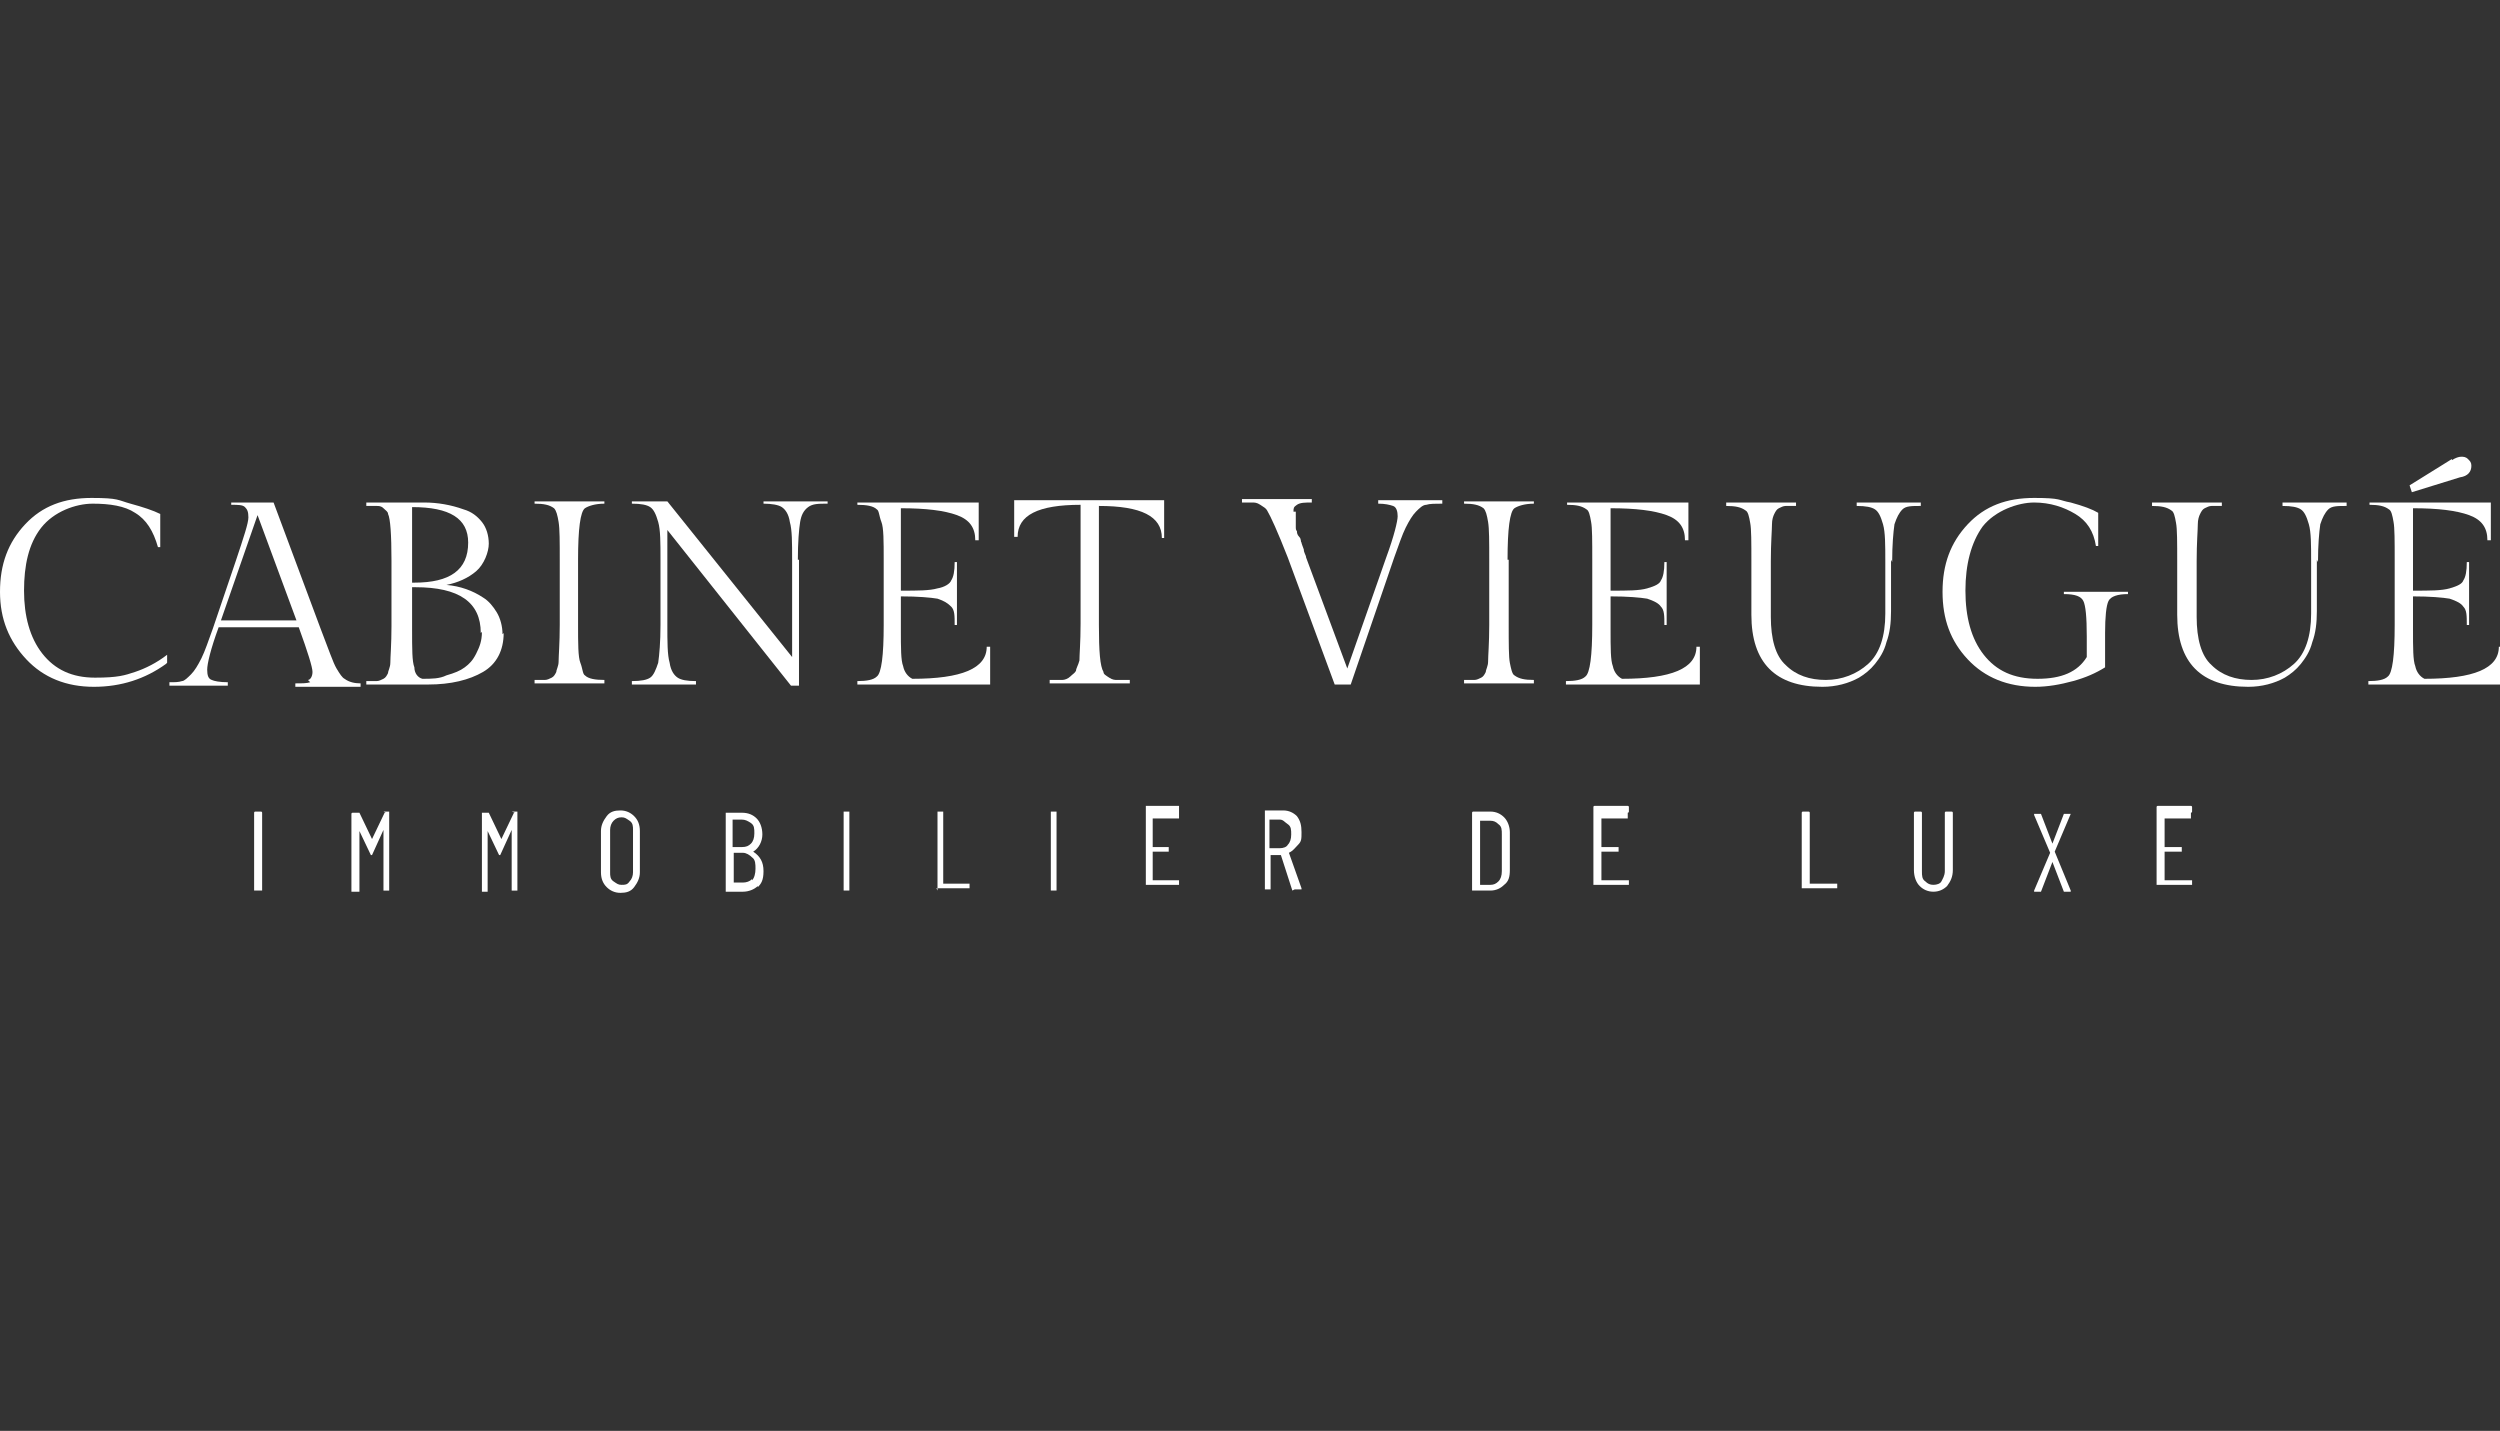 <?xml version="1.0" encoding="UTF-8"?>
<svg id="Calque_2" xmlns="http://www.w3.org/2000/svg" version="1.1" viewBox="0 0 218.4 125">
  <rect x="0" y="0" width="218.4" height="125" fill="#333333" stroke="none"/>
  <!-- Generator: Adobe Illustrator 30.0.0, SVG Export Plug-In . SVG Version: 2.1.1 Build 123)  -->
  <defs>
    <style>
      .st0 {
        fill: #fff;
      }
    </style>
  </defs>
  <g id="Calque_2-2">
    <g>
      <g>
        <path class="st0" d="M14.5,58c-1.8,1.3-3.9,2-6.3,2s-4.4-.8-5.9-2.4S0,54.1,0,51.7s.7-4.3,2.2-5.9,3.4-2.3,5.8-2.3,2.3.2,3.4.5,2,.6,2.6.9v2.9h-.2c-.4-1.4-1-2.4-2-3-.9-.6-2.2-.8-3.7-.8s-3.4.7-4.5,2.1-1.5,3.3-1.5,5.5.5,4.1,1.6,5.5c1.1,1.4,2.6,2.1,4.6,2.1s2.6-.2,3.5-.5c.9-.3,1.9-.8,2.8-1.5v.7h0Z"/>
        <path class="st0" d="M26.9,59.4c.2,0,.4-.3.4-.7s-.4-1.7-1.2-3.9h-7c-.7,1.9-1,3.2-1,3.7s.1.8.4.9c.2.1.7.2,1.4.2v.3s-5.1,0-5.1,0v-.3c.5,0,.8,0,1.1-.1.2,0,.5-.3.8-.6.3-.3.6-.8.9-1.4.3-.6.6-1.5,1-2.6l2-5.9c.7-2.1,1.1-3.3,1.1-3.8s-.1-.7-.3-.9-.6-.2-1.2-.2v-.2s3.7,0,3.7,0l4.1,11c.7,1.8,1.1,3,1.4,3.5s.5.8.7.9c.4.3.9.4,1.4.4v.3s-5.7,0-5.7,0v-.3c.6,0,1,0,1.3-.1h0ZM22.5,45l-3.2,9.2h6.6s-3.4-9.2-3.4-9.2Z"/>
        <path class="st0" d="M44,55.3c0,1.5-.6,2.7-1.8,3.4s-2.8,1.1-4.8,1.1h-5.4v-.3c.4,0,.7,0,.9,0,.2,0,.4-.1.6-.2.2-.1.3-.3.4-.5,0-.2.2-.5.2-.9,0-.5.1-1.6.1-3.2v-5.7c0-2.3-.1-3.7-.3-4.1,0-.2-.2-.3-.4-.5s-.4-.2-.6-.2c-.2,0-.5,0-.9,0v-.3s5.1,0,5.1,0c1.1,0,2.3.2,3.4.6.7.2,1.2.6,1.6,1.1.4.5.6,1.2.6,1.9s-.4,1.8-1.1,2.4c-.7.6-1.6,1-2.6,1.2,1.2.1,2.3.5,3.2,1.1.5.3.9.8,1.2,1.3s.5,1.2.5,1.9h0ZM40.9,47.4c0-2.1-1.6-3.1-4.9-3.1v6.6h.2c3.1,0,4.7-1.1,4.7-3.5ZM42,55.3c0-2.7-1.9-4-5.7-4h-.3v3.7c0,1.7,0,2.8.2,3.3,0,.5.3.9.7,1,.8,0,1.5,0,2.1-.3.7-.2,1.2-.4,1.6-.7.4-.3.7-.6,1-1.2s.5-1.1.5-1.9h0Z"/>
        <path class="st0" d="M50.5,48.9v5.7c0,1.6,0,2.8.2,3.3s.2,1,.4,1.1c.3.3.9.4,1.7.4v.3s-6.1,0-6.1,0v-.3c.4,0,.7,0,.9,0,.2,0,.4-.1.6-.2.2-.1.3-.3.4-.5,0-.2.2-.5.2-.9,0-.5.1-1.6.1-3.2v-5.7c0-1.6,0-2.7-.1-3.3s-.2-1-.4-1.2c-.4-.3-.9-.4-1.7-.4v-.2s6.1,0,6.1,0v.2c-.8,0-1.4.2-1.7.4-.4.3-.6,1.8-.6,4.5h0Z"/>
        <path class="st0" d="M69.8,48.9v11h-.7l-10.8-13.6v8.3c0,1.5,0,2.6.2,3.3.1.7.4,1.1.7,1.3s.8.3,1.6.3v.3s-5.6,0-5.6,0v-.3c.8,0,1.3-.1,1.6-.3.3-.2.5-.7.7-1.3.1-.7.2-1.8.2-3.3v-5.7c0-1.5,0-2.6-.2-3.3-.2-.7-.4-1.1-.7-1.3s-.8-.3-1.6-.3v-.2s3.1,0,3.1,0l10.9,13.6v-8.5c0-1.5,0-2.6-.2-3.3-.1-.7-.4-1.1-.7-1.3s-.9-.3-1.6-.3v-.2c0,0,5.6,0,5.6,0v.2c-.8,0-1.3,0-1.7.3s-.6.7-.7,1.3-.2,1.8-.2,3.3h0Z"/>
        <path class="st0" d="M86.4,59.8h-11.5v-.3c.8,0,1.4-.1,1.7-.4.4-.3.6-1.8.6-4.5v-5.7c0-1.6,0-2.8-.2-3.3s-.2-1-.4-1.1c-.3-.3-.9-.4-1.7-.4v-.2c0,0,10.6,0,10.6,0v3.3h-.3c0-1.1-.5-1.8-1.6-2.2s-2.7-.6-4.9-.6v7.2c1.5,0,2.5,0,3.2-.2.6-.1,1.1-.4,1.2-.7.2-.3.3-.8.3-1.6h.2c0,0,0,5.5,0,5.5h-.2c0-.8,0-1.3-.3-1.6s-.6-.5-1.2-.7c-.6-.1-1.7-.2-3.2-.2v2.9c0,1.6,0,2.7.2,3.2.1.5.4.9.8,1.1,4.3,0,6.5-.9,6.5-2.8h.3s0,3.3,0,3.3h0Z"/>
        <path class="st0" d="M88.5,43.7h13.2v3.3h-.2c0-1.9-1.8-2.8-5.5-2.8v10.4c0,2.3.1,3.6.4,4.1,0,.2.2.3.5.5s.5.2.7.2.6,0,1.1,0v.3c0,0-7,0-7,0v-.3c.5,0,.9,0,1.1,0s.5-.1.7-.3.4-.3.5-.5c0-.2.2-.5.3-.9,0-.5.1-1.6.1-3.2v-10.4c-3.7,0-5.5.9-5.5,2.8h-.3c0,0,0-3.2,0-3.2h0Z"/>
        <path class="st0" d="M113.2,44.7c0,.3,0,.5,0,.6s0,.3,0,.3c0,0,0,.2,0,.4s0,.3.1.4c0,.1,0,.3.2.5s.1.4.2.5c0,.1.1.3.2.6,0,.3.2.5.2.7l3.6,9.7,3.4-9.7c.7-1.9,1-3.2,1-3.6s-.1-.8-.4-.9-.7-.2-1.3-.2v-.3c0,0,5.6,0,5.6,0v.3c-.6,0-1.1,0-1.4.1-.3,0-.6.3-.9.6-.3.3-.6.8-.9,1.4-.3.6-.6,1.5-1,2.6l-3.8,11.1h-1.4l-4.1-11.1c-.9-2.3-1.5-3.6-1.8-4.1-.1-.2-.3-.3-.6-.5s-.5-.2-.7-.2-.5,0-.9,0v-.3c0,0,6.1,0,6.1,0v.3c-.6,0-1,0-1.3.2s-.3.3-.3.6h0Z"/>
        <path class="st0" d="M131.8,48.9v5.7c0,1.6,0,2.8.1,3.3s.2,1,.4,1.1c.4.3.9.4,1.7.4v.3c0,0-6.1,0-6.1,0v-.3c.4,0,.7,0,.9,0,.2,0,.4-.1.6-.2s.3-.3.4-.5c0-.2.2-.5.2-.9,0-.5.1-1.6.1-3.2v-5.7c0-1.6,0-2.7-.1-3.3s-.2-1-.4-1.2c-.4-.3-.9-.4-1.7-.4v-.2c0,0,6.1,0,6.1,0v.2c-.8,0-1.4.2-1.7.4-.4.3-.6,1.8-.6,4.5h0Z"/>
        <path class="st0" d="M148.3,59.8h-11.5v-.3c.8,0,1.4-.1,1.7-.4.4-.3.6-1.8.6-4.5v-5.7c0-1.6,0-2.8-.1-3.3-.1-.6-.2-1-.4-1.1-.4-.3-.9-.4-1.7-.4v-.2c0,0,10.6,0,10.6,0v3.3h-.3c0-1.1-.5-1.8-1.6-2.2s-2.7-.6-4.9-.6v7.2c1.5,0,2.5,0,3.2-.2s1.1-.4,1.2-.7c.2-.3.3-.8.3-1.6h.2c0,0,0,5.5,0,5.5h-.2c0-.8,0-1.3-.3-1.6-.2-.3-.6-.5-1.2-.7-.6-.1-1.7-.2-3.2-.2v2.9c0,1.6,0,2.7.2,3.2.1.5.4.9.8,1.1,4.3,0,6.5-.9,6.5-2.8h.3s0,3.3,0,3.3h0Z"/>
        <path class="st0" d="M165.2,48.9v4.5c0,1-.1,1.9-.4,2.7-.2.8-.6,1.4-1,1.9-.4.5-.9.9-1.4,1.2-.9.5-2,.8-3.2.8-4.1,0-6.2-2.1-6.2-6.3v-4.7c0-1.6,0-2.8-.1-3.3-.1-.6-.2-1-.4-1.1-.4-.3-.9-.4-1.7-.4v-.3c0,0,6.1,0,6.1,0v.3c-.4,0-.7,0-.9,0s-.4.1-.6.2c-.2.1-.3.3-.4.5s-.2.5-.2.9c0,.5-.1,1.6-.1,3.2v4.9c0,1.9.4,3.4,1.3,4.2.9.9,2.1,1.3,3.5,1.3s2.7-.5,3.7-1.4,1.5-2.4,1.5-4.4v-4.5c0-1.5,0-2.6-.2-3.3s-.4-1.1-.7-1.3c-.3-.2-.8-.3-1.6-.3v-.3c0,0,5.6,0,5.6,0v.3c-.8,0-1.3,0-1.6.3s-.5.7-.7,1.3c-.1.7-.2,1.8-.2,3.3h0Z"/>
        <path class="st0" d="M183.9,55.5v2.8c-.8.5-1.7.9-2.8,1.2s-2.2.5-3.3.5c-2.4,0-4.4-.8-5.9-2.4-1.5-1.6-2.2-3.5-2.2-5.9s.7-4.3,2.2-5.9,3.4-2.3,5.8-2.3,2.1.2,3.2.4c1.1.3,1.9.6,2.4.9v2.9h-.2c-.2-1.3-.8-2.2-1.8-2.8-1-.6-2.2-1-3.6-1s-3.4.7-4.5,2.1c-1,1.4-1.5,3.3-1.5,5.6s.5,4.2,1.6,5.6,2.6,2.1,4.7,2.1,3.5-.6,4.3-1.9v-1.8c0-1.7-.1-2.7-.3-3.1-.2-.4-.7-.6-1.7-.6v-.2c0,0,5.6,0,5.6,0v.2c-.9,0-1.5.2-1.7.6s-.3,1.4-.3,2.8h0Z"/>
        <path class="st0" d="M202.4,48.9v4.5c0,1-.1,1.9-.4,2.7-.2.8-.6,1.4-1,1.9-.4.5-.9.9-1.4,1.2-.9.5-2,.8-3.2.8-4.1,0-6.2-2.1-6.2-6.3v-4.7c0-1.6,0-2.8-.1-3.3-.1-.6-.2-1-.4-1.1-.4-.3-.9-.4-1.7-.4v-.3c0,0,6.1,0,6.1,0v.3c-.4,0-.7,0-.9,0s-.4.1-.6.2c-.2.1-.3.3-.4.5s-.2.5-.2.9c0,.5-.1,1.6-.1,3.2v4.9c0,1.9.4,3.4,1.3,4.2.9.9,2.1,1.3,3.5,1.3s2.7-.5,3.7-1.4,1.5-2.4,1.5-4.4v-4.5c0-1.5,0-2.6-.2-3.3s-.4-1.1-.7-1.3c-.3-.2-.8-.3-1.6-.3v-.3c0,0,5.6,0,5.6,0v.3c-.8,0-1.3,0-1.6.3s-.5.7-.7,1.3c-.1.7-.2,1.8-.2,3.3h0Z"/>
        <path class="st0" d="M218.4,59.8h-11.5v-.3c.8,0,1.4-.1,1.7-.4.4-.3.6-1.8.6-4.5v-5.7c0-1.6,0-2.8-.1-3.3-.1-.6-.2-1-.4-1.1-.4-.3-.9-.4-1.7-.4v-.2c0,0,10.6,0,10.6,0v3.3h-.3c0-1.1-.5-1.8-1.6-2.2s-2.7-.6-4.9-.6v7.2c1.5,0,2.5,0,3.2-.2s1.1-.4,1.2-.7c.2-.3.3-.8.3-1.6h.2c0,0,0,5.5,0,5.5h-.2c0-.8,0-1.3-.3-1.6-.2-.3-.6-.5-1.2-.7-.6-.1-1.7-.2-3.2-.2v2.9c0,1.6,0,2.7.2,3.2.1.5.4.9.8,1.1,4.3,0,6.5-.9,6.5-2.8h.3s0,3.3,0,3.3h0ZM214.2,40.2c.3-.2.6-.3.8-.3s.4,0,.6.2c.2.2.3.3.3.6,0,.5-.3.9-1,1l-4.2,1.3-.2-.6,3.7-2.3h0Z"/>
      </g>
      <g>
        <path class="st0" d="M22.2,77.8v-6.8c0,0,0-.1.1-.1h.5c0,0,.1,0,.1.1v6.8c0,0,0,0-.1,0h-.5c0,0-.1,0-.1,0Z"/>
        <path class="st0" d="M33.5,70.9h.5c0,0,0,0,0,.1v6.8c0,0,0,0,0,0h-.5c0,0,0,0,0,0v-5.3s0,0,0,0,0,0,0,0l-1,2.2s0,0,0,0,0,0-.1,0l-1-2.1s0,0,0,0,0,0,0,0v5.3c0,0,0,0-.1,0h-.5c0,0-.1,0-.1,0v-6.8c0,0,0-.1.1-.1h.5c0,0,.1,0,.1,0l1.1,2.3s0,0,0,0,0,0,0,0l1.1-2.3s0,0,.1,0Z"/>
        <path class="st0" d="M44.7,70.9h.5c0,0,0,0,0,.1v6.8c0,0,0,0,0,0h-.5c0,0,0,0,0,0v-5.3s0,0,0,0,0,0,0,0l-1,2.2s0,0,0,0,0,0-.1,0l-1-2.1s0,0,0,0,0,0,0,0v5.3c0,0,0,0,0,0h-.5c0,0,0,0,0,0v-6.8c0,0,0-.1,0-.1h.5c0,0,0,0,.1,0l1.1,2.3s0,0,0,0,0,0,0,0l1.1-2.3s0,0,.1,0Z"/>
        <path class="st0" d="M53,77.5c-.3-.3-.5-.7-.5-1.3v-3.6c0-.5.2-.9.5-1.3s.7-.5,1.2-.5.9.2,1.2.5.5.7.5,1.3v3.6c0,.5-.2.9-.5,1.3s-.7.5-1.2.5-.9-.2-1.2-.5ZM55,77c.2-.2.3-.5.3-.8v-3.7c0-.3,0-.6-.3-.8s-.4-.3-.7-.3-.5.1-.7.3c-.2.2-.3.5-.3.8v3.7c0,.3,0,.6.3.8s.4.3.7.3.5,0,.7-.3Z"/>
        <path class="st0" d="M66.2,77.4c-.3.3-.8.5-1.3.5h-1.5c0,0,0,0,0,0v-6.8c0,0,0-.1,0-.1h1.4c.6,0,1,.2,1.3.5.3.3.5.8.5,1.4s-.3,1.2-.8,1.5c0,0,0,0,0,0h0c.6.4.9.9.9,1.7s-.2,1.1-.5,1.4h0ZM64,71.6v2.4s0,0,0,0h.8c.4,0,.6-.1.8-.3.2-.2.3-.5.3-.9s0-.7-.3-.9-.5-.3-.8-.3h-.8s0,0,0,0ZM65.7,76.9c.2-.2.3-.6.3-1s0-.8-.3-1c-.2-.2-.5-.4-.8-.4h-.8s0,0,0,0v2.6s0,0,0,0h.8c.3,0,.6-.1.8-.3h0Z"/>
        <path class="st0" d="M73.7,77.8v-6.8c0,0,0-.1,0-.1h.5c0,0,0,0,0,.1v6.8c0,0,0,0,0,0h-.5c0,0,0,0,0,0Z"/>
        <path class="st0" d="M81.9,77.8v-6.8c0,0,0-.1,0-.1h.5c0,0,0,0,0,.1v6.2s0,0,0,0h2.3c0,0,0,0,0,0v.4c0,0,0,0,0,0h-2.9c0,0,0,0,0,0h0Z"/>
        <path class="st0" d="M91.8,77.8v-6.8c0,0,0-.1,0-.1h.5c0,0,0,0,0,.1v6.8c0,0,0,0,0,0h-.5c0,0,0,0,0,0Z"/>
        <path class="st0" d="M103,71.5h-2.3s0,0,0,0v2.5s0,0,0,0h1.4c0,0,0,0,0,0v.4c0,0,0,0,0,0h-1.4s0,0,0,0v2.5s0,0,0,0h2.3c0,0,0,0,0,0v.4c0,0,0,0,0,0h-2.9c0,0,0,0,0,0v-6.8c0,0,0-.1,0-.1h2.9c0,0,0,0,0,.1v.4c0,0,0,.1,0,.1h0Z"/>
        <path class="st0" d="M112.9,77.8l-1-3.1s0,0,0,0h-.9s0,0,0,0v3c0,0,0,0,0,0h-.5c0,0,0,0,0,0v-6.8c0,0,0-.1,0-.1h1.6c.5,0,.9.2,1.2.5.3.4.4.8.4,1.4s0,.8-.3,1.1-.4.5-.8.7c0,0,0,0,0,0l1.1,3.1h0s0,.1,0,.1h-.5c0,0,0,0-.1,0h0ZM110.9,71.6v2.5s0,0,0,0h.9c.3,0,.6-.1.7-.3.2-.2.3-.5.3-.9s0-.7-.3-.9-.4-.4-.7-.4h-.9s0,0,0,0h0Z"/>
        <path class="st0" d="M128.6,77.8v-6.8c0,0,0-.1.1-.1h1.5c.5,0,.9.2,1.2.5s.5.8.5,1.3v3.3c0,.6-.1,1-.5,1.3-.3.3-.7.5-1.2.5h-1.5c0,0-.1,0-.1,0ZM129.3,77.3h.9c.3,0,.5-.1.7-.3.2-.2.3-.5.3-.9v-3.2c0-.4,0-.7-.3-.9-.2-.2-.4-.3-.7-.3h-.9s0,0,0,0v5.7s0,0,0,0h0Z"/>
        <path class="st0" d="M142.2,71.5h-2.3s0,0,0,0v2.5s0,0,0,0h1.4c0,0,.1,0,.1,0v.4c0,0,0,0-.1,0h-1.4s0,0,0,0v2.5s0,0,0,0h2.3c0,0,.1,0,.1,0v.4c0,0,0,0-.1,0h-2.9c0,0-.1,0-.1,0v-6.8c0,0,0-.1.1-.1h2.9c0,0,.1,0,.1.1v.4c0,0,0,.1-.1.1h0Z"/>
        <path class="st0" d="M157.4,77.8v-6.8c0,0,0-.1.1-.1h.5c0,0,.1,0,.1.1v6.2s0,0,0,0h2.3c0,0,.1,0,.1,0v.4c0,0,0,0-.1,0h-2.9c0,0-.1,0-.1,0h0Z"/>
        <path class="st0" d="M167.7,77.4c-.3-.3-.5-.8-.5-1.4v-5c0,0,0-.1.1-.1h.5c0,0,.1,0,.1.1v5.1c0,.4,0,.7.3.9.2.2.4.3.7.3s.6-.1.7-.3.3-.5.3-.9v-5.1c0,0,0-.1.1-.1h.5c0,0,.1,0,.1.1v5c0,.6-.2,1-.5,1.4-.3.3-.7.5-1.2.5s-.9-.2-1.2-.5h0Z"/>
        <path class="st0" d="M177.7,77.8s0,0,0,0l1.4-3.3s0,0,0,0l-1.4-3.3h0c0,0,0-.1,0-.1h.5c0,0,0,0,.1,0l1,2.6s0,0,0,0,0,0,0,0l1-2.6s0,0,.1,0h.5s0,0,0,0,0,0,0,0l-1.4,3.3h0c0,0,1.4,3.4,1.4,3.4h0c0,0,0,.1,0,.1h-.5c0,0,0,0-.1,0l-1-2.6s0,0,0,0,0,0,0,0l-1,2.6s0,0-.1,0h-.5s0,0,0,0h0Z"/>
        <path class="st0" d="M191.4,71.5h-2.3s0,0,0,0v2.5s0,0,0,0h1.4c0,0,.1,0,.1,0v.4c0,0,0,0-.1,0h-1.4s0,0,0,0v2.5s0,0,0,0h2.3c0,0,.1,0,.1,0v.4c0,0,0,0-.1,0h-2.9c0,0-.1,0-.1,0v-6.8c0,0,0-.1.1-.1h2.9c0,0,.1,0,.1.1v.4c0,0,0,.1-.1.1h0Z"/>
      </g>
    </g>
  </g>
</svg>